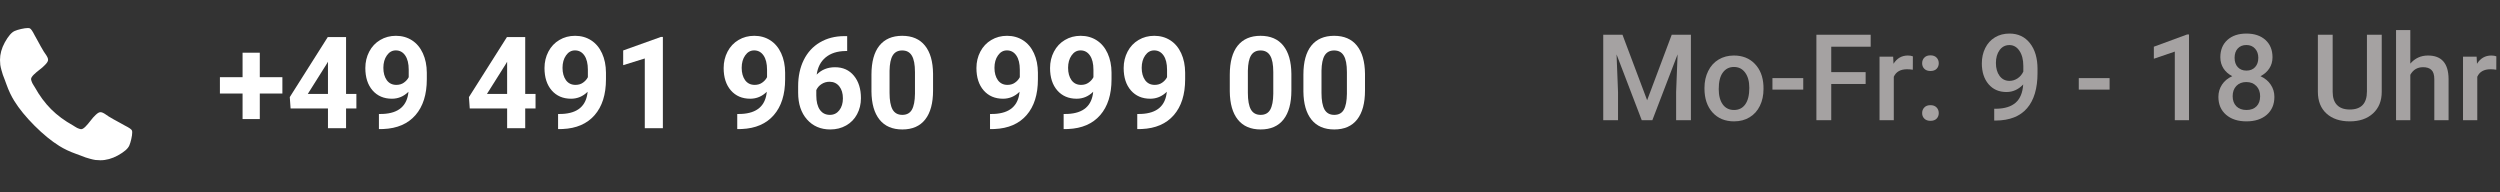 <svg width="312" height="24" viewBox="0 0 312 24" fill="none" xmlns="http://www.w3.org/2000/svg">
<rect x="0" y="0" width="312" height="24" fill="#333333" stroke="none"/>
<path d="M32.422 9.633H35.242V11.672H32.422V14.859H30.273V11.672H27.445V9.633H30.273V6.578H32.422V9.633Z" fill="white"/>
<path d="M43.188 11.719H44.477V13.539H43.188V16H40.93V13.539H36.266L36.164 12.117L40.906 4.625H43.188V11.719ZM38.414 11.719H40.93V7.703L40.781 7.961L38.414 11.719Z" fill="white"/>
<path d="M50.977 11.453C50.388 12.031 49.7 12.32 48.914 12.32C47.909 12.32 47.104 11.977 46.5 11.289C45.896 10.596 45.594 9.664 45.594 8.492C45.594 7.747 45.755 7.065 46.078 6.445C46.406 5.82 46.862 5.336 47.445 4.992C48.029 4.643 48.685 4.469 49.414 4.469C50.164 4.469 50.831 4.656 51.414 5.031C51.997 5.406 52.45 5.945 52.773 6.648C53.096 7.352 53.26 8.156 53.266 9.062V9.898C53.266 11.794 52.794 13.284 51.852 14.367C50.909 15.45 49.573 16.029 47.844 16.102L47.289 16.109V14.227L47.789 14.219C49.753 14.13 50.815 13.208 50.977 11.453ZM49.469 10.594C49.833 10.594 50.146 10.5 50.406 10.312C50.672 10.125 50.872 9.898 51.008 9.633V8.703C51.008 7.938 50.862 7.344 50.57 6.922C50.279 6.5 49.888 6.289 49.398 6.289C48.945 6.289 48.573 6.497 48.281 6.914C47.99 7.326 47.844 7.844 47.844 8.469C47.844 9.089 47.984 9.599 48.266 10C48.552 10.396 48.953 10.594 49.469 10.594Z" fill="white"/>
<path d="M65.547 11.719H66.836V13.539H65.547V16H63.289V13.539H58.625L58.523 12.117L63.266 4.625H65.547V11.719ZM60.773 11.719H63.289V7.703L63.141 7.961L60.773 11.719Z" fill="white"/>
<path d="M73.336 11.453C72.747 12.031 72.06 12.32 71.273 12.32C70.268 12.32 69.463 11.977 68.859 11.289C68.255 10.596 67.953 9.664 67.953 8.492C67.953 7.747 68.115 7.065 68.438 6.445C68.766 5.82 69.221 5.336 69.805 4.992C70.388 4.643 71.044 4.469 71.773 4.469C72.523 4.469 73.19 4.656 73.773 5.031C74.357 5.406 74.81 5.945 75.133 6.648C75.456 7.352 75.62 8.156 75.625 9.062V9.898C75.625 11.794 75.154 13.284 74.211 14.367C73.268 15.45 71.932 16.029 70.203 16.102L69.648 16.109V14.227L70.148 14.219C72.112 14.13 73.174 13.208 73.336 11.453ZM71.828 10.594C72.193 10.594 72.505 10.5 72.766 10.312C73.031 10.125 73.232 9.898 73.367 9.633V8.703C73.367 7.938 73.221 7.344 72.93 6.922C72.638 6.5 72.247 6.289 71.758 6.289C71.305 6.289 70.932 6.497 70.641 6.914C70.349 7.326 70.203 7.844 70.203 8.469C70.203 9.089 70.344 9.599 70.625 10C70.912 10.396 71.312 10.594 71.828 10.594Z" fill="white"/>
<path d="M82.727 16H80.469V7.297L77.773 8.133V6.297L82.484 4.609H82.727V16Z" fill="white"/>
<path d="M95.695 11.453C95.107 12.031 94.419 12.32 93.633 12.32C92.628 12.32 91.823 11.977 91.219 11.289C90.615 10.596 90.312 9.664 90.312 8.492C90.312 7.747 90.474 7.065 90.797 6.445C91.125 5.82 91.581 5.336 92.164 4.992C92.747 4.643 93.404 4.469 94.133 4.469C94.883 4.469 95.549 4.656 96.133 5.031C96.716 5.406 97.169 5.945 97.492 6.648C97.815 7.352 97.979 8.156 97.984 9.062V9.898C97.984 11.794 97.513 13.284 96.57 14.367C95.628 15.45 94.292 16.029 92.562 16.102L92.008 16.109V14.227L92.508 14.219C94.471 14.13 95.534 13.208 95.695 11.453ZM94.188 10.594C94.552 10.594 94.865 10.5 95.125 10.312C95.391 10.125 95.591 9.898 95.727 9.633V8.703C95.727 7.938 95.581 7.344 95.289 6.922C94.997 6.5 94.607 6.289 94.117 6.289C93.664 6.289 93.292 6.497 93 6.914C92.708 7.326 92.562 7.844 92.562 8.469C92.562 9.089 92.703 9.599 92.984 10C93.271 10.396 93.672 10.594 94.188 10.594Z" fill="white"/>
<path d="M105.727 4.508V6.367H105.508C104.487 6.383 103.664 6.648 103.039 7.164C102.419 7.68 102.047 8.396 101.922 9.312C102.526 8.698 103.289 8.391 104.211 8.391C105.201 8.391 105.987 8.745 106.57 9.453C107.154 10.162 107.445 11.094 107.445 12.25C107.445 12.99 107.284 13.659 106.961 14.258C106.643 14.857 106.19 15.323 105.602 15.656C105.018 15.99 104.357 16.156 103.617 16.156C102.419 16.156 101.451 15.74 100.711 14.906C99.977 14.073 99.609 12.961 99.609 11.57V10.758C99.609 9.523 99.841 8.435 100.305 7.492C100.773 6.544 101.443 5.812 102.312 5.297C103.188 4.776 104.201 4.513 105.352 4.508H105.727ZM103.523 10.203C103.159 10.203 102.828 10.3 102.531 10.492C102.234 10.68 102.016 10.93 101.875 11.242V11.93C101.875 12.685 102.023 13.276 102.32 13.703C102.617 14.125 103.034 14.336 103.57 14.336C104.055 14.336 104.445 14.146 104.742 13.766C105.044 13.38 105.195 12.883 105.195 12.273C105.195 11.654 105.044 11.154 104.742 10.773C104.44 10.393 104.034 10.203 103.523 10.203Z" fill="white"/>
<path d="M116.445 11.297C116.445 12.87 116.12 14.073 115.469 14.906C114.818 15.74 113.865 16.156 112.609 16.156C111.37 16.156 110.422 15.747 109.766 14.93C109.109 14.112 108.773 12.94 108.758 11.414V9.32C108.758 7.732 109.086 6.526 109.742 5.703C110.404 4.88 111.354 4.469 112.594 4.469C113.833 4.469 114.781 4.878 115.438 5.695C116.094 6.508 116.43 7.677 116.445 9.203V11.297ZM114.188 9C114.188 8.057 114.057 7.372 113.797 6.945C113.542 6.513 113.141 6.297 112.594 6.297C112.062 6.297 111.669 6.503 111.414 6.914C111.164 7.32 111.031 7.958 111.016 8.828V11.594C111.016 12.521 111.141 13.211 111.391 13.664C111.646 14.112 112.052 14.336 112.609 14.336C113.161 14.336 113.56 14.12 113.805 13.688C114.049 13.255 114.177 12.594 114.188 11.703V9Z" fill="white"/>
<path d="M127.242 11.453C126.654 12.031 125.966 12.32 125.18 12.32C124.174 12.32 123.37 11.977 122.766 11.289C122.161 10.596 121.859 9.664 121.859 8.492C121.859 7.747 122.021 7.065 122.344 6.445C122.672 5.82 123.128 5.336 123.711 4.992C124.294 4.643 124.951 4.469 125.68 4.469C126.43 4.469 127.096 4.656 127.68 5.031C128.263 5.406 128.716 5.945 129.039 6.648C129.362 7.352 129.526 8.156 129.531 9.062V9.898C129.531 11.794 129.06 13.284 128.117 14.367C127.174 15.45 125.839 16.029 124.109 16.102L123.555 16.109V14.227L124.055 14.219C126.018 14.13 127.081 13.208 127.242 11.453ZM125.734 10.594C126.099 10.594 126.411 10.5 126.672 10.312C126.938 10.125 127.138 9.898 127.273 9.633V8.703C127.273 7.938 127.128 7.344 126.836 6.922C126.544 6.5 126.154 6.289 125.664 6.289C125.211 6.289 124.839 6.497 124.547 6.914C124.255 7.326 124.109 7.844 124.109 8.469C124.109 9.089 124.25 9.599 124.531 10C124.818 10.396 125.219 10.594 125.734 10.594Z" fill="white"/>
<path d="M136.43 11.453C135.841 12.031 135.154 12.32 134.367 12.32C133.362 12.32 132.557 11.977 131.953 11.289C131.349 10.596 131.047 9.664 131.047 8.492C131.047 7.747 131.208 7.065 131.531 6.445C131.859 5.82 132.315 5.336 132.898 4.992C133.482 4.643 134.138 4.469 134.867 4.469C135.617 4.469 136.284 4.656 136.867 5.031C137.451 5.406 137.904 5.945 138.227 6.648C138.549 7.352 138.714 8.156 138.719 9.062V9.898C138.719 11.794 138.247 13.284 137.305 14.367C136.362 15.45 135.026 16.029 133.297 16.102L132.742 16.109V14.227L133.242 14.219C135.206 14.13 136.268 13.208 136.43 11.453ZM134.922 10.594C135.286 10.594 135.599 10.5 135.859 10.312C136.125 10.125 136.326 9.898 136.461 9.633V8.703C136.461 7.938 136.315 7.344 136.023 6.922C135.732 6.5 135.341 6.289 134.852 6.289C134.398 6.289 134.026 6.497 133.734 6.914C133.443 7.326 133.297 7.844 133.297 8.469C133.297 9.089 133.438 9.599 133.719 10C134.005 10.396 134.406 10.594 134.922 10.594Z" fill="white"/>
<path d="M145.617 11.453C145.029 12.031 144.341 12.32 143.555 12.32C142.549 12.32 141.745 11.977 141.141 11.289C140.536 10.596 140.234 9.664 140.234 8.492C140.234 7.747 140.396 7.065 140.719 6.445C141.047 5.82 141.503 5.336 142.086 4.992C142.669 4.643 143.326 4.469 144.055 4.469C144.805 4.469 145.471 4.656 146.055 5.031C146.638 5.406 147.091 5.945 147.414 6.648C147.737 7.352 147.901 8.156 147.906 9.062V9.898C147.906 11.794 147.435 13.284 146.492 14.367C145.549 15.45 144.214 16.029 142.484 16.102L141.93 16.109V14.227L142.43 14.219C144.393 14.13 145.456 13.208 145.617 11.453ZM144.109 10.594C144.474 10.594 144.786 10.5 145.047 10.312C145.312 10.125 145.513 9.898 145.648 9.633V8.703C145.648 7.938 145.503 7.344 145.211 6.922C144.919 6.5 144.529 6.289 144.039 6.289C143.586 6.289 143.214 6.497 142.922 6.914C142.63 7.326 142.484 7.844 142.484 8.469C142.484 9.089 142.625 9.599 142.906 10C143.193 10.396 143.594 10.594 144.109 10.594Z" fill="white"/>
<path d="M161.164 11.297C161.164 12.87 160.839 14.073 160.188 14.906C159.536 15.74 158.583 16.156 157.328 16.156C156.089 16.156 155.141 15.747 154.484 14.93C153.828 14.112 153.492 12.94 153.477 11.414V9.32C153.477 7.732 153.805 6.526 154.461 5.703C155.122 4.88 156.073 4.469 157.312 4.469C158.552 4.469 159.5 4.878 160.156 5.695C160.812 6.508 161.148 7.677 161.164 9.203V11.297ZM158.906 9C158.906 8.057 158.776 7.372 158.516 6.945C158.26 6.513 157.859 6.297 157.312 6.297C156.781 6.297 156.388 6.503 156.133 6.914C155.883 7.32 155.75 7.958 155.734 8.828V11.594C155.734 12.521 155.859 13.211 156.109 13.664C156.365 14.112 156.771 14.336 157.328 14.336C157.88 14.336 158.279 14.12 158.523 13.688C158.768 13.255 158.896 12.594 158.906 11.703V9Z" fill="white"/>
<path d="M170.352 11.297C170.352 12.87 170.026 14.073 169.375 14.906C168.724 15.74 167.771 16.156 166.516 16.156C165.276 16.156 164.328 15.747 163.672 14.93C163.016 14.112 162.68 12.94 162.664 11.414V9.32C162.664 7.732 162.992 6.526 163.648 5.703C164.31 4.88 165.26 4.469 166.5 4.469C167.74 4.469 168.688 4.878 169.344 5.695C170 6.508 170.336 7.677 170.352 9.203V11.297ZM168.094 9C168.094 8.057 167.964 7.372 167.703 6.945C167.448 6.513 167.047 6.297 166.5 6.297C165.969 6.297 165.576 6.503 165.32 6.914C165.07 7.32 164.938 7.958 164.922 8.828V11.594C164.922 12.521 165.047 13.211 165.297 13.664C165.552 14.112 165.958 14.336 166.516 14.336C167.068 14.336 167.466 14.12 167.711 13.688C167.956 13.255 168.083 12.594 168.094 11.703V9Z" fill="white"/>
<path d="M16.5 16.531C16.5 16.742 16.461 17.02 16.383 17.363C16.305 17.699 16.223 17.965 16.137 18.16C15.973 18.551 15.496 18.965 14.707 19.402C13.973 19.801 13.246 20 12.527 20C12.316 20 12.109 19.988 11.906 19.965C11.703 19.934 11.477 19.883 11.227 19.812C10.984 19.742 10.801 19.688 10.676 19.648C10.559 19.602 10.344 19.52 10.031 19.402C9.719 19.285 9.527 19.215 9.457 19.191C8.691 18.918 8.008 18.594 7.406 18.219C6.414 17.602 5.383 16.758 4.312 15.688C3.242 14.617 2.398 13.586 1.781 12.594C1.406 11.992 1.082 11.309 0.809 10.543C0.785 10.473 0.715 10.281 0.598 9.969C0.48 9.656 0.398 9.441 0.352 9.324C0.312 9.199 0.258 9.016 0.188 8.773C0.117 8.523 0.066 8.297 0.035 8.094C0.012 7.891 0 7.684 0 7.473C0 6.754 0.199 6.027 0.598 5.293C1.035 4.504 1.449 4.027 1.84 3.863C2.035 3.777 2.301 3.695 2.637 3.617C2.98 3.539 3.258 3.5 3.469 3.5C3.578 3.5 3.66 3.512 3.715 3.535C3.855 3.582 4.062 3.879 4.336 4.426C4.422 4.574 4.539 4.785 4.688 5.059C4.836 5.332 4.973 5.582 5.098 5.809C5.223 6.027 5.344 6.234 5.461 6.43C5.484 6.461 5.551 6.559 5.66 6.723C5.777 6.887 5.863 7.027 5.918 7.145C5.973 7.254 6 7.363 6 7.473C6 7.629 5.887 7.824 5.66 8.059C5.441 8.293 5.199 8.508 4.934 8.703C4.676 8.898 4.434 9.105 4.207 9.324C3.988 9.543 3.879 9.723 3.879 9.863C3.879 9.934 3.898 10.023 3.938 10.133C3.977 10.234 4.008 10.312 4.031 10.367C4.062 10.422 4.117 10.516 4.195 10.648C4.281 10.781 4.328 10.855 4.336 10.871C4.93 11.941 5.609 12.859 6.375 13.625C7.141 14.391 8.059 15.07 9.129 15.664C9.145 15.672 9.219 15.719 9.352 15.805C9.484 15.883 9.578 15.938 9.633 15.969C9.688 15.992 9.766 16.023 9.867 16.062C9.977 16.102 10.066 16.121 10.137 16.121C10.277 16.121 10.457 16.012 10.676 15.793C10.895 15.566 11.102 15.324 11.297 15.066C11.492 14.801 11.707 14.559 11.941 14.34C12.176 14.113 12.371 14 12.527 14C12.637 14 12.746 14.027 12.855 14.082C12.973 14.137 13.113 14.223 13.277 14.34C13.441 14.449 13.539 14.516 13.57 14.539C13.766 14.656 13.973 14.777 14.191 14.902C14.418 15.027 14.668 15.164 14.941 15.312C15.215 15.461 15.426 15.578 15.574 15.664C16.121 15.938 16.418 16.145 16.465 16.285C16.488 16.34 16.5 16.422 16.5 16.531Z" fill="white"/>
<path d="M202.486 4.336L205.562 12.51L208.631 4.336H211.026V15H209.181V11.484L209.364 6.782L206.214 15H204.889L201.747 6.79L201.93 11.484V15H200.084V4.336H202.486Z" fill="#A5A2A2"/>
<path d="M212.718 10.964C212.718 10.188 212.872 9.49 213.18 8.87C213.487 8.245 213.919 7.766 214.476 7.434C215.033 7.097 215.672 6.929 216.395 6.929C217.464 6.929 218.331 7.273 218.995 7.961C219.664 8.65 220.025 9.563 220.079 10.701L220.086 11.118C220.086 11.899 219.935 12.598 219.632 13.213C219.334 13.828 218.905 14.304 218.343 14.641C217.787 14.978 217.142 15.146 216.41 15.146C215.292 15.146 214.396 14.775 213.722 14.033C213.053 13.286 212.718 12.293 212.718 11.052V10.964ZM214.498 11.118C214.498 11.934 214.667 12.573 215.003 13.037C215.34 13.496 215.809 13.726 216.41 13.726C217.01 13.726 217.477 13.491 217.809 13.023C218.146 12.554 218.314 11.868 218.314 10.964C218.314 10.164 218.141 9.529 217.794 9.06C217.452 8.591 216.986 8.357 216.395 8.357C215.814 8.357 215.353 8.589 215.011 9.053C214.669 9.512 214.498 10.2 214.498 11.118Z" fill="#A5A2A2"/>
<path d="M225.045 11.184H221.2V9.749H225.045V11.184Z" fill="#A5A2A2"/>
<path d="M232.831 10.481H228.539V15H226.686V4.336H233.46V5.83H228.539V9.001H232.831V10.481Z" fill="#A5A2A2"/>
<path d="M238.719 8.701C238.485 8.662 238.243 8.643 237.994 8.643C237.179 8.643 236.629 8.955 236.346 9.58V15H234.566V7.075H236.266L236.31 7.961C236.739 7.273 237.335 6.929 238.097 6.929C238.351 6.929 238.561 6.963 238.727 7.031L238.719 8.701Z" fill="#A5A2A2"/>
<path d="M240.917 13.125C241.249 13.125 241.505 13.22 241.686 13.411C241.866 13.596 241.957 13.831 241.957 14.114C241.957 14.392 241.866 14.624 241.686 14.81C241.505 14.99 241.249 15.081 240.917 15.081C240.599 15.081 240.348 14.99 240.162 14.81C239.977 14.629 239.884 14.397 239.884 14.114C239.884 13.831 239.974 13.596 240.155 13.411C240.335 13.22 240.589 13.125 240.917 13.125ZM240.917 6.907C241.249 6.907 241.505 7.002 241.686 7.192C241.866 7.378 241.957 7.612 241.957 7.896C241.957 8.174 241.866 8.406 241.686 8.591C241.505 8.772 241.249 8.862 240.917 8.862C240.599 8.862 240.348 8.772 240.162 8.591C239.977 8.411 239.884 8.179 239.884 7.896C239.884 7.612 239.974 7.378 240.155 7.192C240.335 7.002 240.589 6.907 240.917 6.907Z" fill="#A5A2A2"/>
<path d="M252.496 10.54C251.9 11.169 251.205 11.484 250.409 11.484C249.471 11.484 248.724 11.157 248.167 10.503C247.611 9.844 247.333 8.979 247.333 7.91C247.333 7.207 247.474 6.57 247.757 5.999C248.041 5.427 248.443 4.983 248.966 4.666C249.488 4.348 250.094 4.189 250.782 4.189C251.856 4.189 252.708 4.59 253.338 5.391C253.968 6.191 254.283 7.263 254.283 8.606V9.104C254.283 11.028 253.849 12.495 252.979 13.506C252.11 14.517 250.814 15.029 249.09 15.044H248.878V13.572H249.134C250.184 13.557 250.99 13.306 251.551 12.817C252.113 12.324 252.428 11.565 252.496 10.54ZM250.782 10.093C251.139 10.093 251.473 9.99 251.786 9.785C252.098 9.58 252.34 9.297 252.511 8.936V8.24C252.511 7.454 252.35 6.821 252.027 6.343C251.705 5.864 251.288 5.625 250.775 5.625C250.262 5.625 249.852 5.837 249.544 6.262C249.242 6.682 249.09 7.214 249.09 7.859C249.09 8.528 249.244 9.067 249.552 9.478C249.859 9.888 250.27 10.093 250.782 10.093Z" fill="#A5A2A2"/>
<path d="M263.277 11.184H259.432V9.749H263.277V11.184Z" fill="#A5A2A2"/>
<path d="M273.187 15H271.415V6.438L268.8 7.332V5.83L272.96 4.299H273.187V15Z" fill="#A5A2A2"/>
<path d="M283.609 7.148C283.609 7.671 283.475 8.137 283.207 8.547C282.938 8.953 282.572 9.272 282.108 9.507C282.665 9.766 283.092 10.12 283.39 10.569C283.692 11.018 283.844 11.526 283.844 12.092C283.844 13.03 283.526 13.774 282.892 14.326C282.257 14.873 281.412 15.146 280.357 15.146C279.298 15.146 278.448 14.871 277.809 14.319C277.174 13.767 276.856 13.025 276.856 12.092C276.856 11.521 277.008 11.008 277.311 10.554C277.613 10.1 278.038 9.751 278.585 9.507C278.126 9.272 277.762 8.953 277.494 8.547C277.23 8.137 277.098 7.671 277.098 7.148C277.098 6.24 277.391 5.52 277.977 4.988C278.563 4.456 279.354 4.189 280.35 4.189C281.351 4.189 282.145 4.456 282.73 4.988C283.316 5.52 283.609 6.24 283.609 7.148ZM282.064 12.004C282.064 11.477 281.905 11.052 281.588 10.73C281.275 10.403 280.86 10.239 280.343 10.239C279.825 10.239 279.41 10.4 279.098 10.723C278.79 11.045 278.636 11.472 278.636 12.004C278.636 12.527 278.788 12.944 279.09 13.257C279.398 13.569 279.82 13.726 280.357 13.726C280.895 13.726 281.312 13.574 281.61 13.271C281.913 12.969 282.064 12.546 282.064 12.004ZM281.837 7.214C281.837 6.75 281.703 6.37 281.434 6.072C281.166 5.769 280.804 5.618 280.35 5.618C279.896 5.618 279.537 5.762 279.273 6.05C279.01 6.333 278.878 6.721 278.878 7.214C278.878 7.703 279.01 8.091 279.273 8.379C279.542 8.667 279.903 8.811 280.357 8.811C280.812 8.811 281.17 8.667 281.434 8.379C281.703 8.091 281.837 7.703 281.837 7.214Z" fill="#A5A2A2"/>
<path d="M297.24 4.336V11.462C297.24 12.595 296.876 13.494 296.148 14.158C295.426 14.817 294.461 15.146 293.255 15.146C292.035 15.146 291.065 14.822 290.348 14.172C289.63 13.518 289.271 12.612 289.271 11.455V4.336H291.117V11.47C291.117 12.183 291.297 12.727 291.659 13.103C292.02 13.479 292.552 13.667 293.255 13.667C294.681 13.667 295.394 12.915 295.394 11.411V4.336H297.24Z" fill="#A5A2A2"/>
<path d="M300.807 7.939C301.388 7.266 302.123 6.929 303.011 6.929C304.701 6.929 305.558 7.893 305.582 9.822V15H303.802V9.888C303.802 9.341 303.683 8.955 303.443 8.73C303.209 8.501 302.862 8.386 302.403 8.386C301.69 8.386 301.158 8.704 300.807 9.338V15H299.027V3.75H300.807V7.939Z" fill="#A5A2A2"/>
<path d="M311.537 8.701C311.302 8.662 311.061 8.643 310.812 8.643C309.996 8.643 309.447 8.955 309.164 9.58V15H307.384V7.075H309.083L309.127 7.961C309.557 7.273 310.152 6.929 310.914 6.929C311.168 6.929 311.378 6.963 311.544 7.031L311.537 8.701Z" fill="#A5A2A2"/>
</svg>
